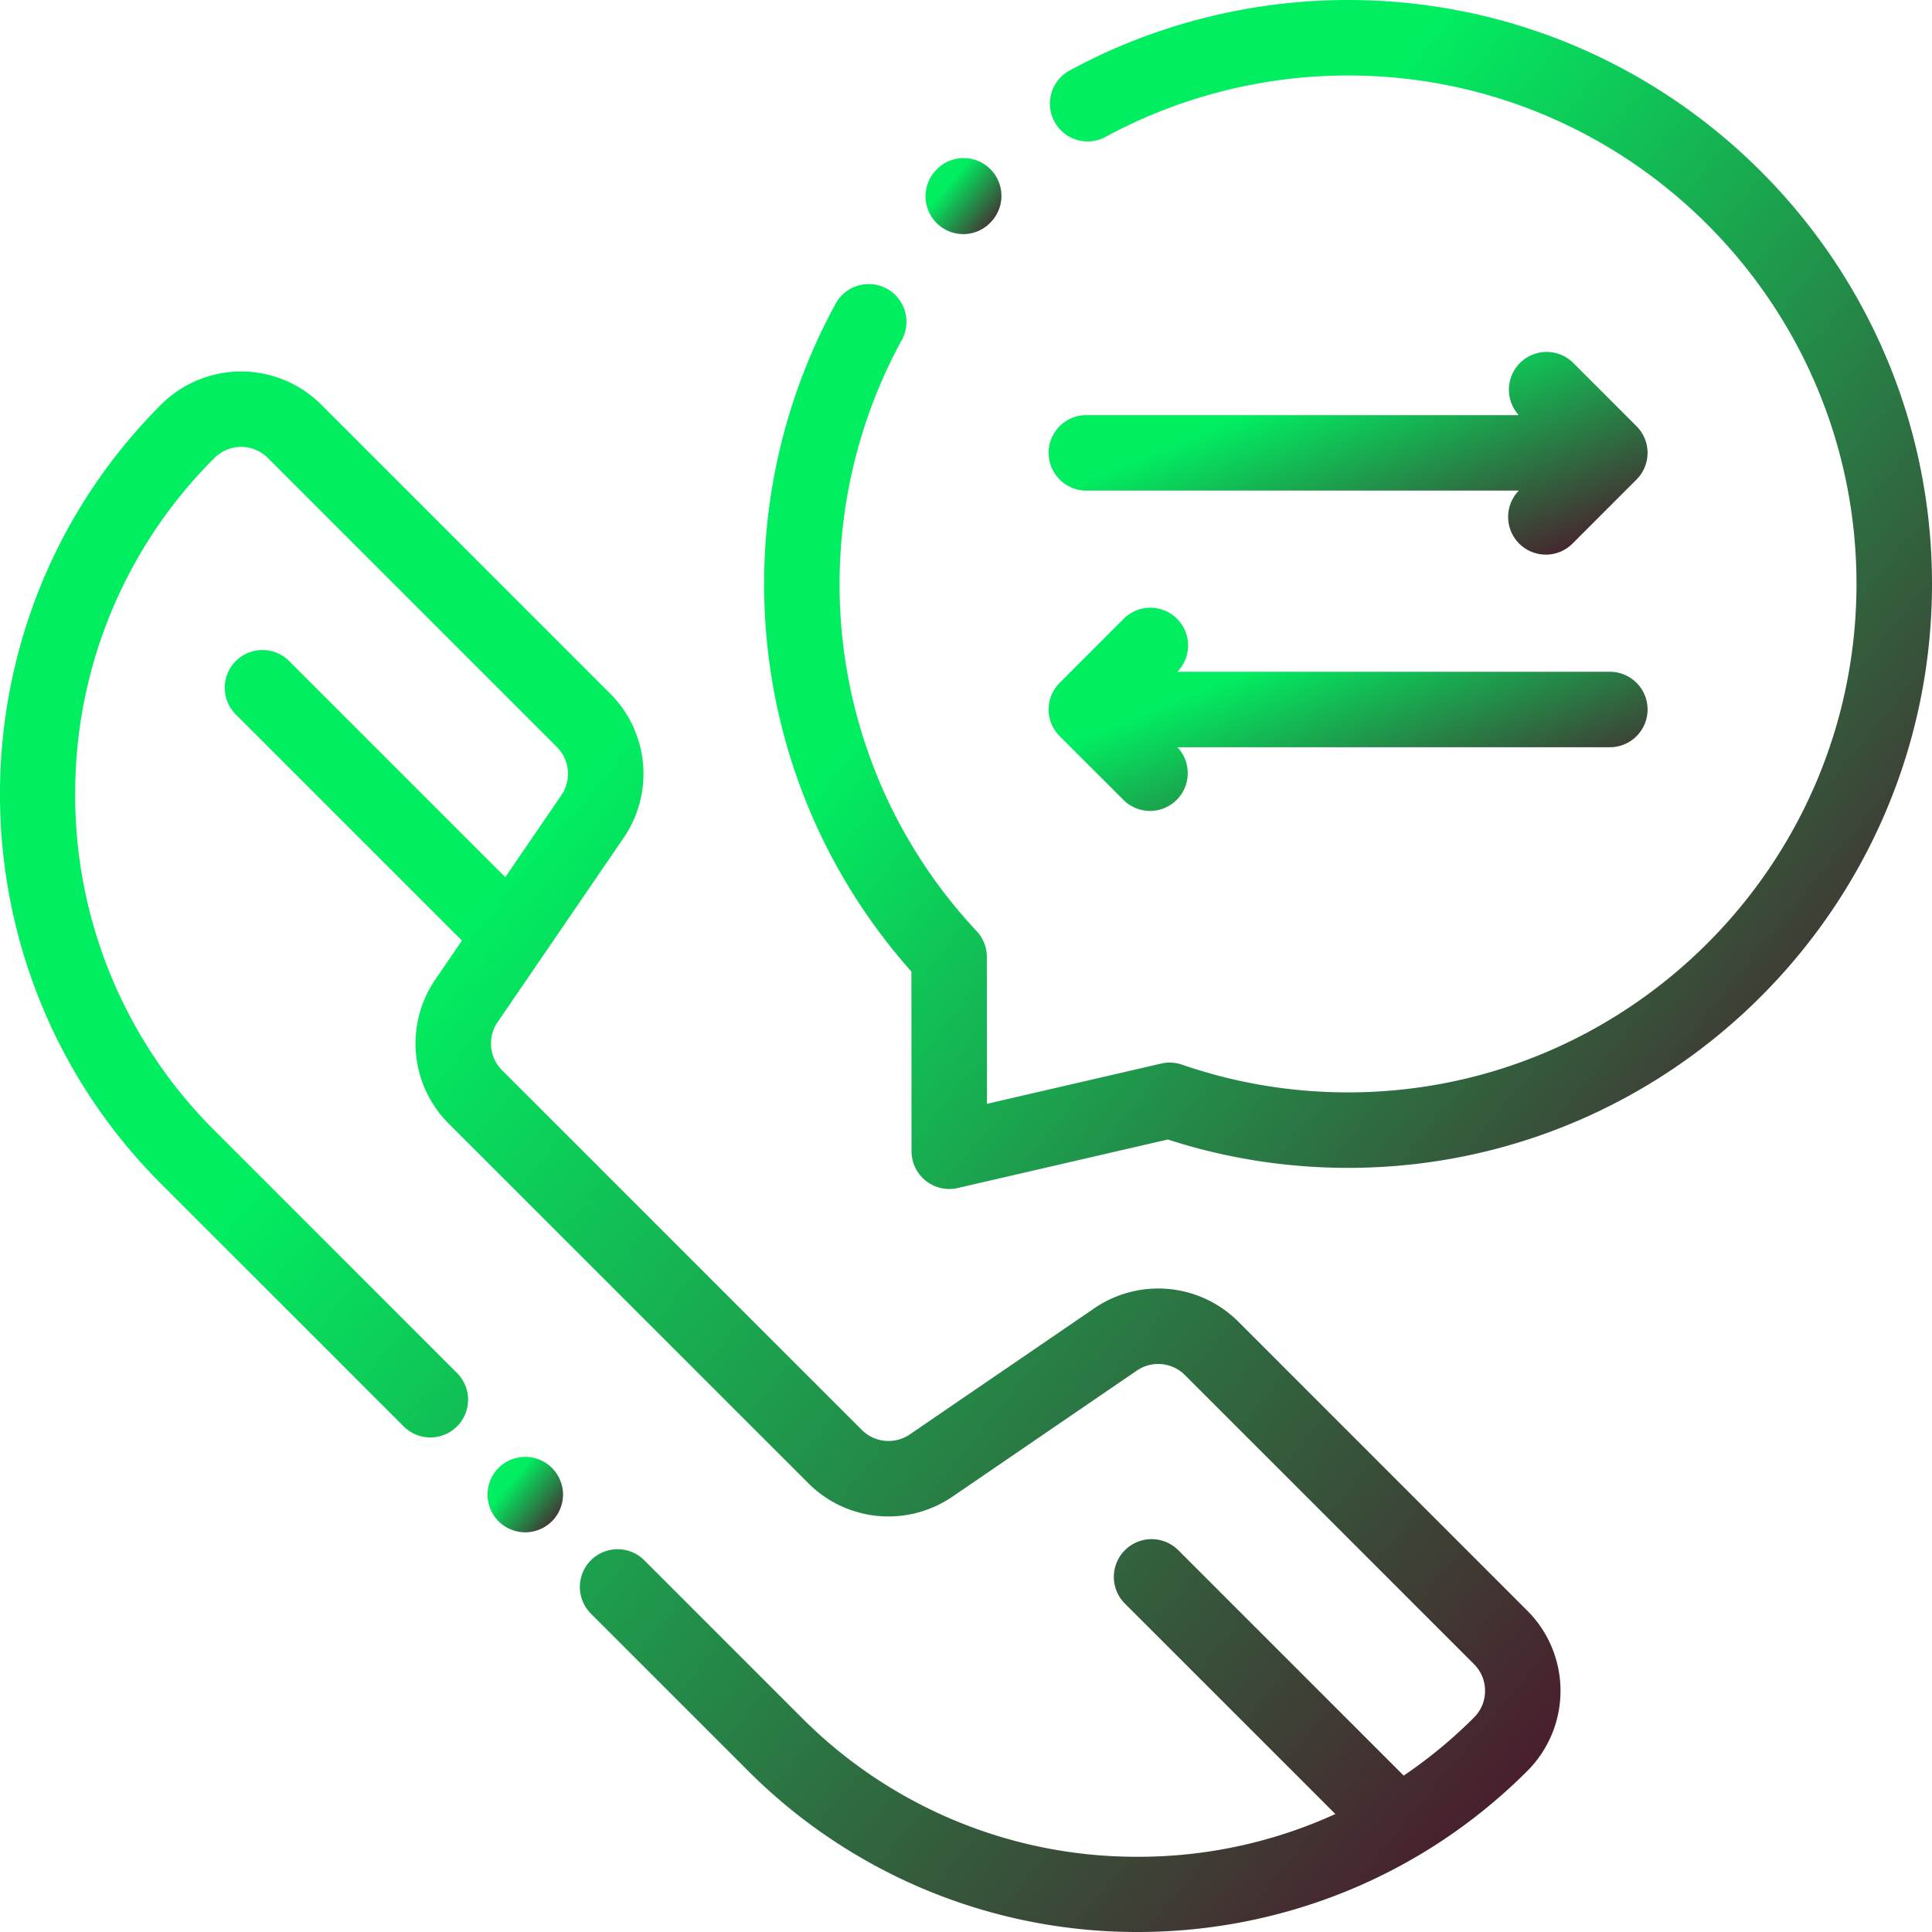 <svg width="60" height="60" fill="none" xmlns="http://www.w3.org/2000/svg"><g clip-path="url(#clip0)"><path d="M47.434 50.024l-8.978-8.98a3.518 3.518 0 00-4.47-.415l-5.731 3.918a1.173 1.173 0 01-1.49-.139L15.591 33.236a1.173 1.173 0 01-.139-1.49l3.919-5.731a3.518 3.518 0 00-.417-4.47l-8.979-8.98a3.52 3.52 0 00-4.972 0c-6.672 6.672-6.672 17.528 0 24.2l7.553 7.552a1.172 1.172 0 001.657-1.657l-7.553-7.553a14.67 14.67 0 01-4.325-10.442 14.67 14.67 0 014.325-10.442c.222-.222.516-.344.83-.344.312 0 .607.122.828.344l8.979 8.979c.398.398.456 1.025.139 1.49l-1.744 2.55-6.711-6.711a1.172 1.172 0 00-1.658 1.657l7.023 7.023-.829 1.212a3.518 3.518 0 00.416 4.47l11.173 11.173a3.518 3.518 0 004.47.416l5.731-3.918a1.173 1.173 0 011.49.138l8.98 8.98c.22.22.343.515.343.828 0 .313-.122.608-.344.829a14.928 14.928 0 01-2.183 1.804l-7-7a1.172 1.172 0 00-1.658 1.658l6.536 6.535a14.722 14.722 0 01-6.137 1.328 14.67 14.67 0 01-10.442-4.325l-4.883-4.883a1.172 1.172 0 00-1.658 1.657l4.883 4.883A17.06 17.06 0 0035.335 60c4.382 0 8.764-1.668 12.1-5.004a3.52 3.52 0 000-4.972z" fill="url(#paint0_linear)"/><path d="M17.141 45.586a1.177 1.177 0 00-1.657 0c-.218.22-.343.522-.343.83 0 .308.125.61.343.829.218.218.52.343.83.343a1.178 1.178 0 001.172-1.172c0-.308-.126-.61-.345-.83z" fill="url(#paint1_linear)"/><path d="M50.823 13.235l-1.976-1.976a1.172 1.172 0 00-1.68 1.633H33.738a1.172 1.172 0 100 2.344h13.43a1.171 1.171 0 001.679 1.634l1.976-1.977c.458-.458.458-1.2 0-1.658z" fill="url(#paint2_linear)"/><path d="M49.995 20.862h-13.43a1.171 1.171 0 00-1.679-1.634l-1.976 1.977a1.172 1.172 0 000 1.658l1.976 1.976a1.168 1.168 0 001.658 0c.45-.45.456-1.174.022-1.633h13.429a1.172 1.172 0 100-2.344z" fill="url(#paint3_linear)"/><path d="M41.865 0c-3.015 0-6 .755-8.634 2.183a1.172 1.172 0 101.118 2.06 15.81 15.81 0 017.516-1.899c8.707 0 15.79 7.084 15.79 15.79 0 8.708-7.083 15.791-15.79 15.791-1.766 0-3.5-.29-5.157-.861a1.172 1.172 0 00-.646-.034l-5.411 1.25-.004-4.563c0-.296-.113-.582-.316-.8a15.732 15.732 0 01-4.257-10.782c0-2.658.672-5.285 1.944-7.598a1.172 1.172 0 00-2.053-1.13 18.154 18.154 0 00-2.235 8.727c0 4.46 1.62 8.716 4.574 12.039l.004 5.58a1.173 1.173 0 001.436 1.142l6.524-1.507c1.804.585 3.685.881 5.597.881 10 0 18.135-8.135 18.135-18.135C60 8.134 51.864 0 41.865 0z" fill="url(#paint4_linear)"/><path d="M30.751 5.248a1.17 1.17 0 00-1.656.01l-.015.015a1.174 1.174 0 00.834 1.997 1.166 1.166 0 00.848-.363 1.174 1.174 0 00-.01-1.659z" fill="url(#paint5_linear)"/></g><defs><linearGradient id="paint0_linear" x1="0" y1="11.537" x2="52.559" y2="55.052" gradientUnits="userSpaceOnUse"><stop offset=".323" stop-color="#01ee61"/><stop offset="1" stop-color="#500B28"/></linearGradient><linearGradient id="paint1_linear" x1="15.141" y1="45.244" x2="17.683" y2="47.35" gradientUnits="userSpaceOnUse"><stop offset=".323" stop-color="#01ee61"/><stop offset="1" stop-color="#500B28"/></linearGradient><linearGradient id="paint2_linear" x1="32.566" y1="10.916" x2="37.437" y2="22.827" gradientUnits="userSpaceOnUse"><stop offset=".323" stop-color="#01ee61"/><stop offset="1" stop-color="#500B28"/></linearGradient><linearGradient id="paint3_linear" x1="32.566" y1="18.885" x2="37.437" y2="30.797" gradientUnits="userSpaceOnUse"><stop offset=".323" stop-color="#01ee61"/><stop offset="1" stop-color="#500B28"/></linearGradient><linearGradient id="paint4_linear" x1="23.73" y1="0" x2="63.636" y2="32.453" gradientUnits="userSpaceOnUse"><stop offset=".323" stop-color="#01ee61"/><stop offset="1" stop-color="#500B28"/></linearGradient><linearGradient id="paint5_linear" x1="28.742" y1="4.91" x2="31.301" y2="7.026" gradientUnits="userSpaceOnUse"><stop offset=".323" stop-color="#01ee61"/><stop offset="1" stop-color="#500B28"/></linearGradient><clipPath id="clip0"><path fill="#fff" d="M0 0h60v60H0z"/></clipPath></defs></svg>